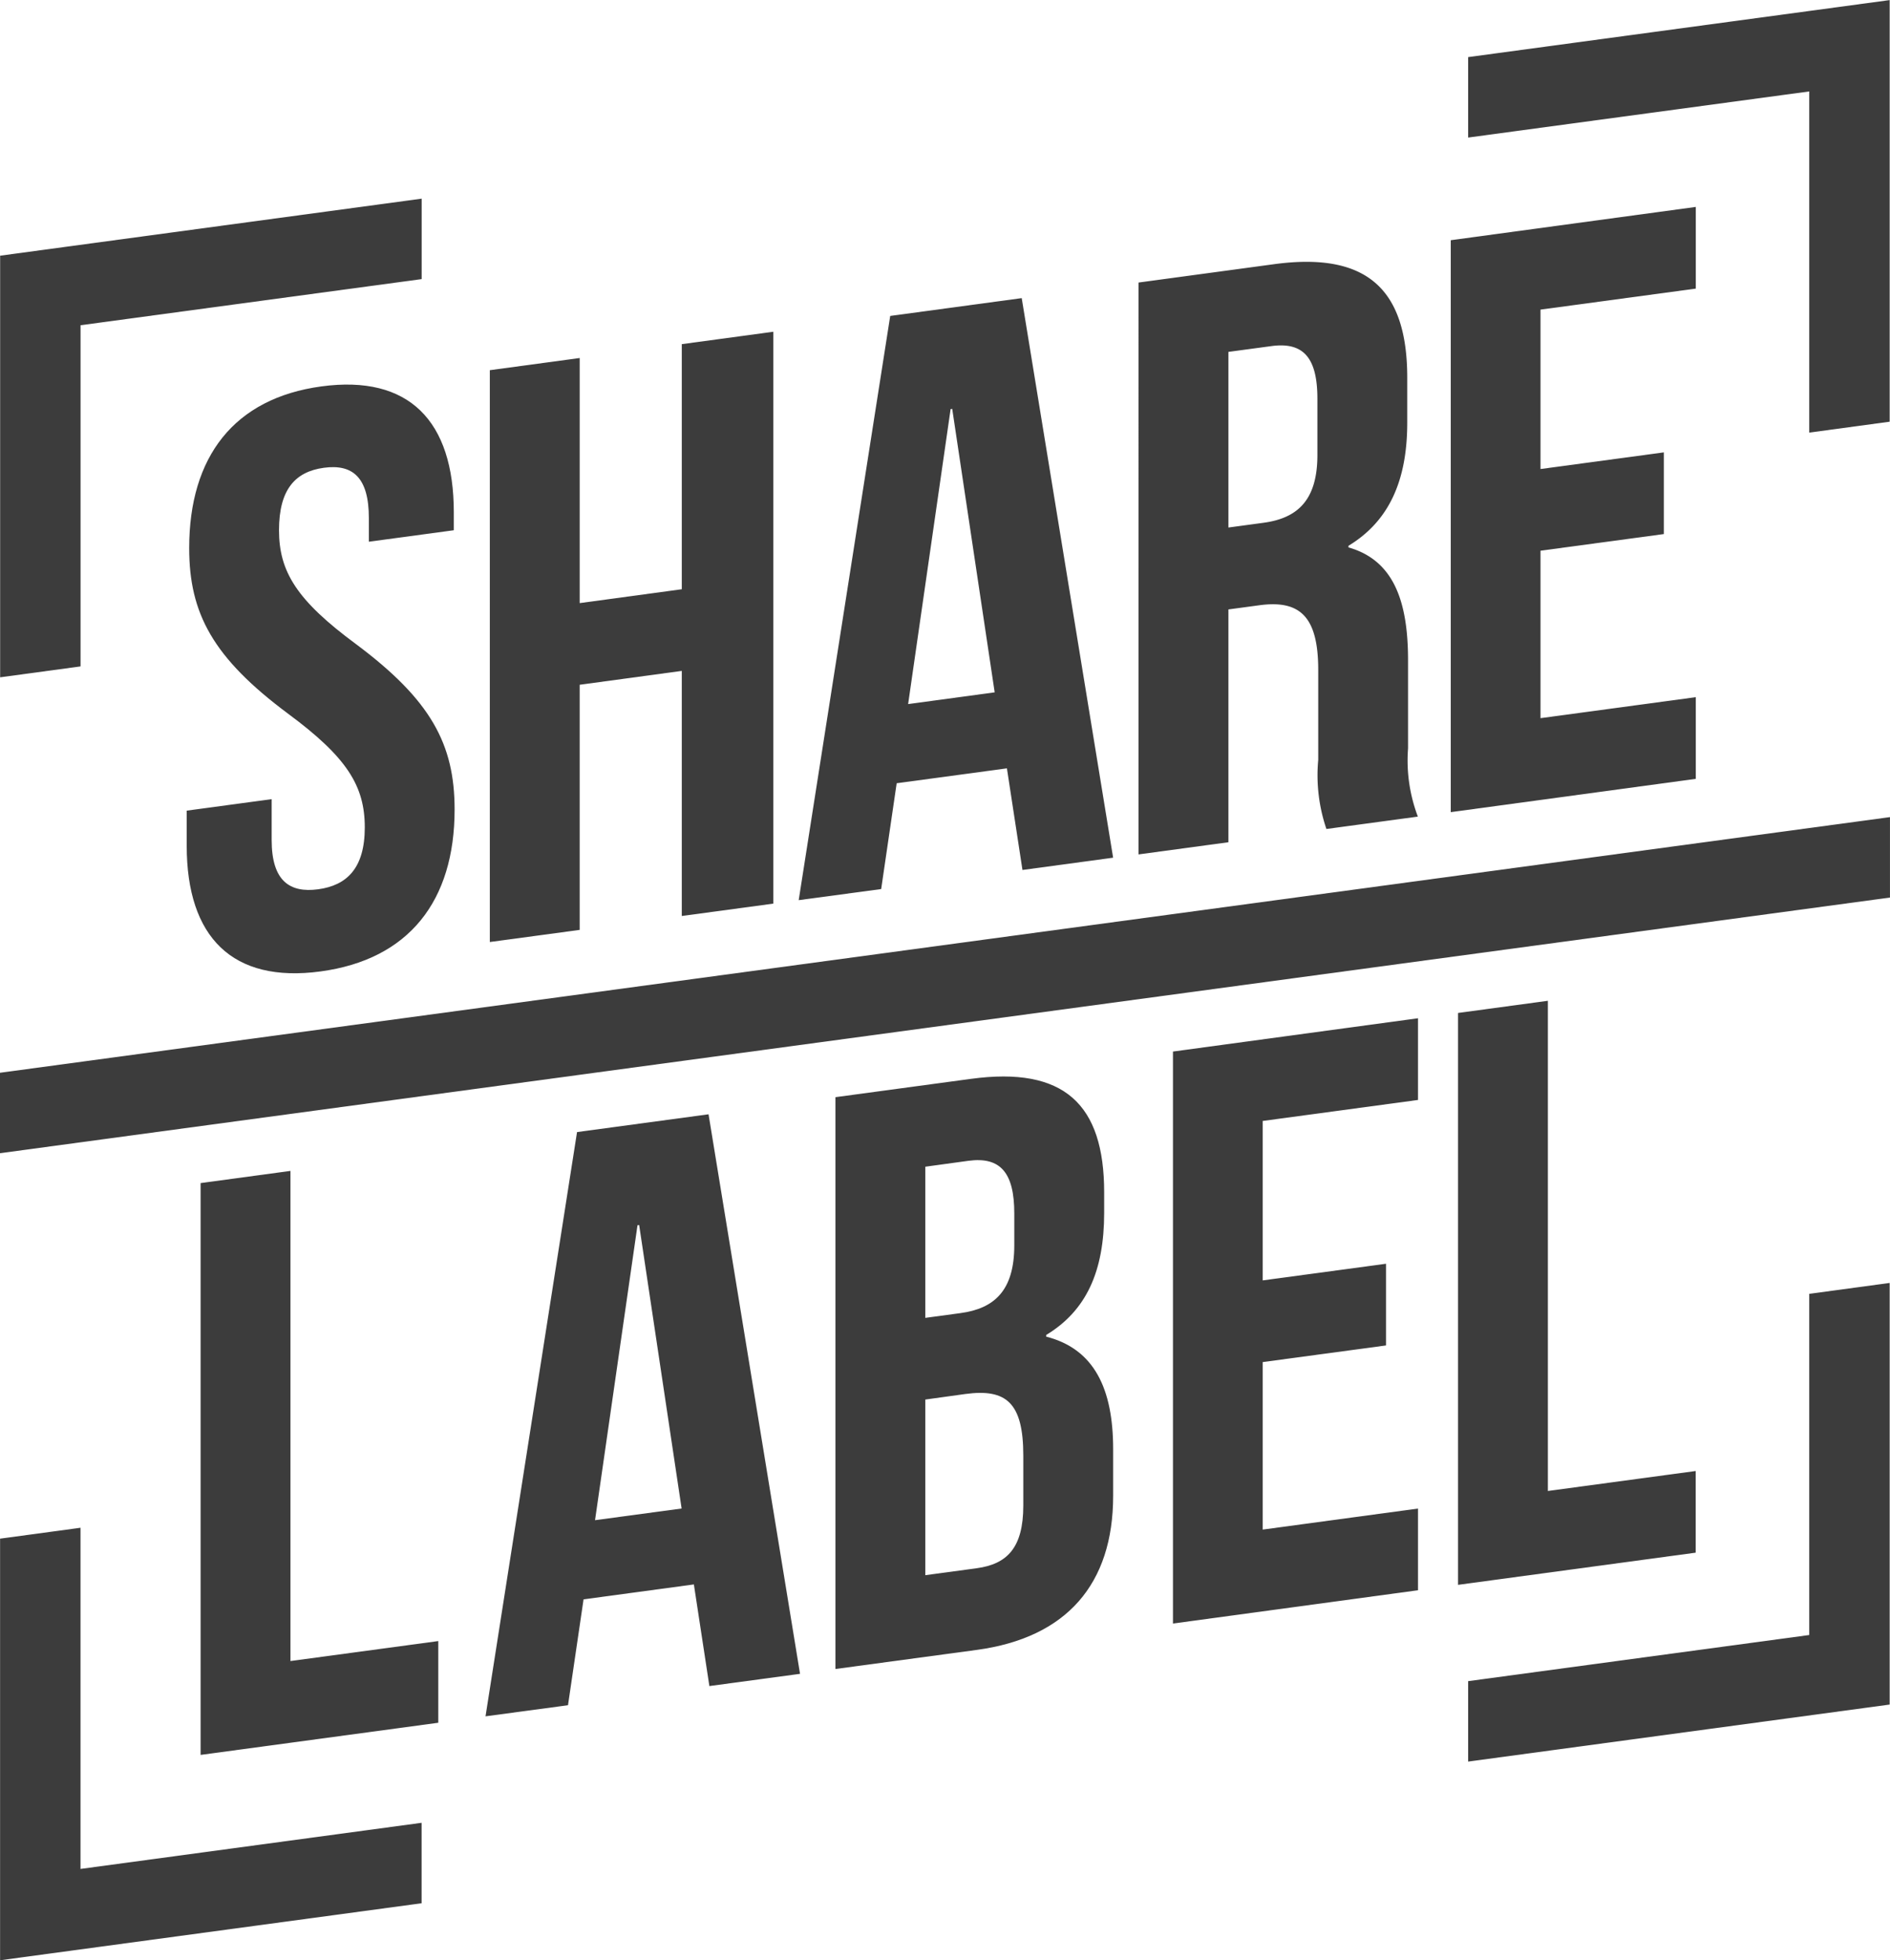 <svg xmlns="http://www.w3.org/2000/svg" width="68.153" height="70.672" viewBox="0 0 68.153 70.672">
  <style>
    @media (prefers-color-scheme: dark) {
     .a { fill: #fff }
    }
  </style>
  <g id="Logo_head" transform="translate(-234.411 -346.463)">
    <g id="Group_41" data-name="Group 41" transform="translate(287.349 346.463)">
      <path class="a" id="Path_51" data-name="Path 51" d="M286.065,361.356l-2.9.393v-12.3l-12.3,1.663v-2.9l15.2-2.056Z" transform="translate(-270.862 -346.153)" fill="#3c3c3c"/>
    </g>
    <g id="Group_42" data-name="Group 42" transform="translate(234.411 353.622)">
      <path class="a" id="Path_52" data-name="Path 52" d="M237.316,367.949l-2.9.393v-15.2l15.2-2.056v2.9l-12.3,1.663Z" transform="translate(-234.411 -351.083)" fill="#3c3c3c"/>
    </g>
    <g id="Group_43" data-name="Group 43" transform="translate(234.411 375.917)">
      <path class="a" id="Path_53" data-name="Path 53" d="M302.563,369.338l-68.153,9.217v-2.9l68.153-9.217Z" transform="translate(-234.411 -366.434)" fill="#3c3c3c"/>
    </g>
    <g id="Group_44" data-name="Group 44" transform="translate(234.411 401.538)">
      <path class="a" id="Path_54" data-name="Path 54" d="M249.614,397.615l-15.2,2.056v-15.2l2.9-.393v12.3l12.3-1.663Z" transform="translate(-234.411 -384.075)" fill="#3c3c3c"/>
    </g>
    <g id="Group_45" data-name="Group 45" transform="translate(287.349 392.715)">
      <path class="a" id="Path_55" data-name="Path 55" d="M286.065,393.2l-15.2,2.056v-2.9l12.3-1.663v-12.3l2.9-.393Z" transform="translate(-270.862 -378)" fill="#3c3c3c"/>
    </g>
    <path class="a" id="Path_56" data-name="Path 56" d="M243.906,355.765c3.152-.426,4.772,1.24,4.772,4.538v.648l-3.063.414v-.854c0-1.473-.59-1.952-1.621-1.812s-1.619.778-1.619,2.251c0,1.5.648,2.533,2.768,4.1,2.71,2.02,3.564,3.612,3.564,5.969,0,3.3-1.65,5.406-4.83,5.837s-4.83-1.232-4.83-4.53V371.06l3.063-.414v1.473c0,1.473.648,1.916,1.679,1.776s1.679-.758,1.679-2.231c0-1.5-.648-2.533-2.768-4.1-2.71-2.019-3.564-3.612-3.564-5.969C239.136,358.3,240.756,356.192,243.906,355.765Z" transform="translate(2.097 4.628)" fill="#3c3c3c"/>
    <path class="a" id="Path_57" data-name="Path 57" d="M249.813,375.951l-3.24.437V355.773l3.24-.439v8.836l3.682-.5v-8.836l3.3-.447v20.617l-3.3.446v-8.836l-3.682.5Z" transform="translate(5.501 4.036)" fill="#3c3c3c"/>
    <path class="a" id="Path_58" data-name="Path 58" d="M265.58,373.726l-3.269.443-.561-3.664-3.975.537-.559,3.815-2.974.4,3.3-21.062,4.742-.642Zm-7.392-5.538,3.121-.423-1.531-10.219-.058.007Z" transform="translate(8.97 3.658)" fill="#3c3c3c"/>
    <path class="a" id="Path_59" data-name="Path 59" d="M269.454,373.1a6.013,6.013,0,0,1-.295-2.492v-3.24c0-1.914-.648-2.533-2.119-2.334l-1.12.151v8.393l-3.24.439V353.4l4.889-.662c3.358-.453,4.8.912,4.8,4.094v1.619c0,2.12-.677,3.567-2.12,4.44v.058c1.619.459,2.149,1.918,2.149,4.068v3.181a5.71,5.71,0,0,0,.354,2.456ZM265.92,355.9v6.332l1.266-.171c1.207-.164,1.943-.793,1.943-2.443V357.59c0-1.473-.5-2.052-1.648-1.9Z" transform="translate(12.787 3.249)" fill="#3c3c3c"/>
    <path class="a" id="Path_60" data-name="Path 60" d="M273.669,360.737l4.447-.6v2.945l-4.447.6v6.037l5.6-.757v2.945l-8.836,1.2V352.488l8.836-1.2v2.945l-5.6.757Z" transform="translate(16.292 2.635)" fill="#3c3c3c"/>
    <path class="a" id="Path_61" data-name="Path 61" d="M239.392,375.658l3.24-.439v17.67l5.33-.72v2.945l-8.57,1.159Z" transform="translate(2.253 13.457)" fill="#3c3c3c"/>
    <path class="a" id="Path_62" data-name="Path 62" d="M257.806,393.985l-3.269.441-.559-3.664L250,391.3l-.561,3.817-2.974.4,3.3-21.063,4.742-.641Zm-7.392-5.539,3.122-.421-1.531-10.219-.06.007Z" transform="translate(5.454 12.822)" fill="#3c3c3c"/>
    <path class="a" id="Path_63" data-name="Path 63" d="M264.844,377.053v.735c0,2.12-.649,3.534-2.091,4.406v.06c1.737.443,2.415,1.882,2.415,4.062v1.677c0,3.181-1.679,5.117-4.919,5.555l-5.095.688V373.621l4.889-.661C263.4,372.506,264.844,373.871,264.844,377.053Zm-6.45-.925v5.449l1.266-.171c1.207-.163,1.943-.793,1.943-2.443v-1.149c0-1.473-.5-2.052-1.65-1.9Zm0,8.394v6.332l1.855-.251c1.089-.148,1.679-.728,1.679-2.26v-1.8c0-1.914-.619-2.42-2.091-2.221Z" transform="translate(9.383 12.397)" fill="#3c3c3c"/>
    <path class="a" id="Path_64" data-name="Path 64" d="M266.772,380.878l4.447-.6v2.945l-4.447.6v6.039l5.6-.758v2.945l-8.836,1.2V372.628l8.836-1.2v2.945l-5.6.757Z" transform="translate(13.172 11.745)" fill="#3c3c3c"/>
    <path class="a" id="Path_65" data-name="Path 65" d="M270.612,371.435l3.24-.439v17.672l5.33-.72v2.944l-8.57,1.16Z" transform="translate(16.375 11.547)" fill="#3c3c3c"/>
  </g>
</svg>
